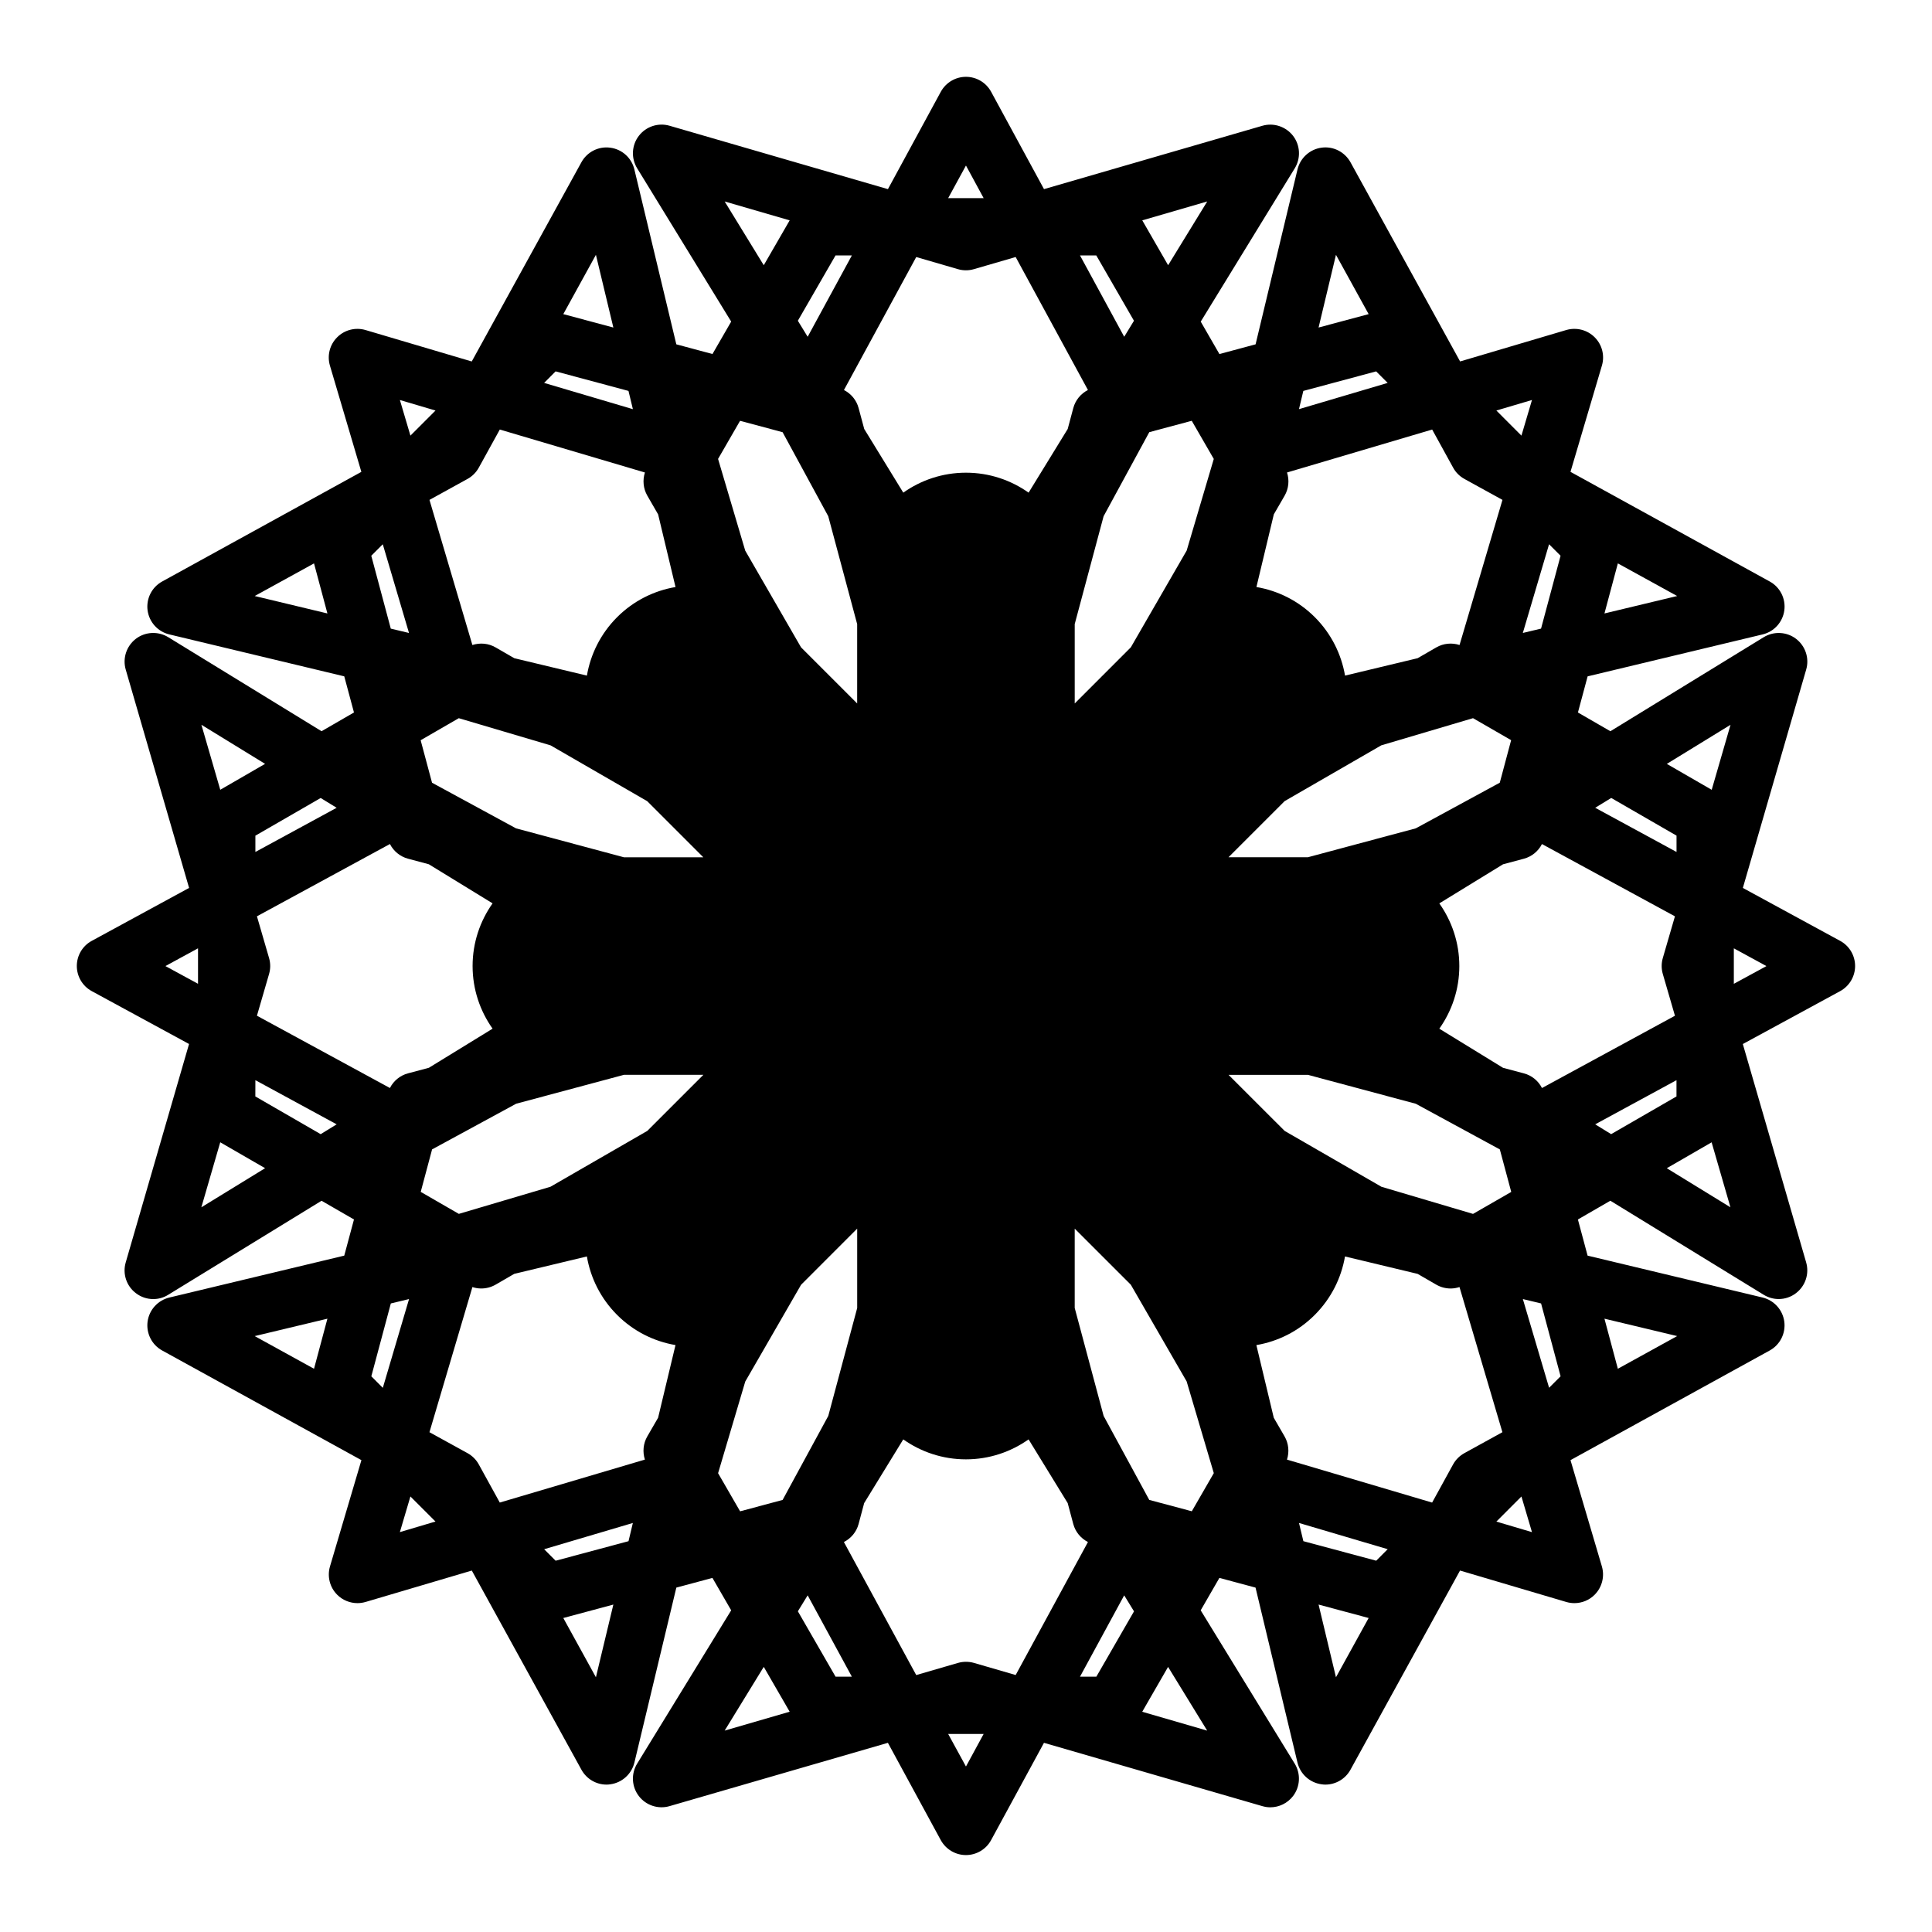 <?xml version="1.0" encoding="UTF-8"?>
<!-- Uploaded to: ICON Repo, www.svgrepo.com, Generator: ICON Repo Mixer Tools -->
<svg fill="#000000" width="800px" height="800px" version="1.1" viewBox="144 144 512 512" xmlns="http://www.w3.org/2000/svg">
 <path d="m631.66 393.34-25.785-14.027 16.781-57.863c0.883-3.008-0.191-6.242-2.684-8.156-2.488-1.895-5.898-2.066-8.57-0.43l-40.633 24.922-8.602-4.969 2.57-9.574 46.367-11.113c3.043-0.727 5.336-3.254 5.758-6.367 0.418-3.109-1.117-6.156-3.875-7.664l-52.793-29.055 8.324-28.145c0.797-2.672 0.055-5.559-1.914-7.516-1.965-1.969-4.848-2.699-7.516-1.926l-28.145 8.332-29.047-52.781c-1.527-2.754-4.566-4.301-7.664-3.875-3.109 0.418-5.644 2.711-6.379 5.754l-11.113 46.367-9.582 2.574-4.953-8.594 24.918-40.633c1.637-2.68 1.465-6.086-0.43-8.578-1.914-2.484-5.144-3.566-8.156-2.691l-57.867 16.789-14.012-25.797c-1.324-2.441-3.883-3.965-6.664-3.965-2.793 0-5.344 1.531-6.676 3.969l-14.008 25.797-57.871-16.801c-3.012-0.875-6.258 0.207-8.152 2.691-1.906 2.492-2.074 5.898-0.438 8.578l24.922 40.633-4.957 8.594-9.582-2.57-11.117-46.352c-0.73-3.047-3.254-5.344-6.375-5.754-3.094-0.438-6.156 1.109-7.664 3.863l-29.059 52.789-28.145-8.332c-2.664-0.785-5.559-0.055-7.527 1.926-1.969 1.965-2.695 4.848-1.906 7.516l8.324 28.145-52.773 29.043c-2.762 1.512-4.289 4.555-3.879 7.664 0.422 3.109 2.711 5.644 5.762 6.367l46.359 11.113 2.574 9.574-8.594 4.969-40.633-24.922c-2.68-1.637-6.082-1.465-8.578 0.43-2.484 1.914-3.559 5.148-2.684 8.156l16.793 57.863-25.789 14.027c-2.445 1.316-3.965 3.879-3.965 6.66s1.523 5.344 3.961 6.664l25.781 14.008-16.781 57.879c-0.883 3.023 0.191 6.258 2.684 8.152 1.359 1.043 2.973 1.57 4.609 1.57 1.367 0 2.746-0.371 3.961-1.133l40.641-24.922 8.594 4.957-2.574 9.582-46.359 11.109c-3.043 0.734-5.34 3.254-5.762 6.375-0.406 3.109 1.117 6.156 3.879 7.664l52.789 29.051-8.324 28.145c-0.789 2.664-0.066 5.562 1.906 7.527 1.441 1.445 3.394 2.223 5.375 2.223 0.715 0 1.438-0.105 2.152-0.312l28.145-8.324 29.059 52.793c1.344 2.438 3.898 3.934 6.644 3.934 0.332 0 0.68-0.031 1.012-0.082 3.109-0.422 5.633-2.711 6.375-5.758l11.113-46.367 9.566-2.57 4.969 8.59-24.922 40.633c-1.637 2.68-1.465 6.082 0.438 8.578 1.895 2.484 5.144 3.559 8.152 2.68l57.863-16.777 14.008 25.781c1.34 2.434 3.883 3.965 6.676 3.965 2.781 0 5.352-1.531 6.664-3.965l14.012-25.781 57.863 16.777c0.711 0.207 1.414 0.312 2.109 0.312 2.336 0 4.578-1.082 6.047-2.992 1.895-2.5 2.066-5.898 0.43-8.578l-24.918-40.633 4.961-8.59 9.574 2.57 11.113 46.367c0.734 3.043 3.258 5.336 6.379 5.758 0.336 0.051 0.676 0.082 1.012 0.082 2.734 0 5.309-1.496 6.648-3.934l29.043-52.793 28.145 8.324c0.715 0.211 1.438 0.312 2.16 0.312 1.988 0 3.926-0.777 5.367-2.223 1.969-1.98 2.699-4.863 1.914-7.527l-8.312-28.145 52.793-29.059c2.746-1.512 4.281-4.551 3.863-7.664-0.422-3.109-2.711-5.633-5.758-6.375l-46.367-11.098-2.57-9.582 8.602-4.969 40.633 24.922c1.215 0.746 2.606 1.133 3.969 1.133 1.629 0 3.254-0.523 4.602-1.57 2.492-1.895 3.559-5.133 2.684-8.152l-16.781-57.859 25.785-14.012c2.434-1.328 3.969-3.883 3.969-6.664 0-2.773-1.516-5.344-3.961-6.664zm-74.086 115.39-3.047 3.043-6.953-23.508 4.828 1.16zm-310-19.301 4.828-1.164-6.949 23.527-3.047-3.055zm-5.18-198.15 3.047-3.043 6.949 23.508-4.828-1.152zm310 19.309-4.828 1.152 6.953-23.508 3.047 3.043zm32.27 91.535 3.215 11.059-35.242 19.156c-0.957-1.895-2.676-3.32-4.781-3.883l-5.543-1.477-16.879-10.363c3.32-4.695 5.301-10.41 5.301-16.602 0-6.191-1.98-11.91-5.301-16.609l16.887-10.359 5.531-1.48c2.098-0.562 3.824-1.996 4.781-3.883l35.242 19.156-3.215 11.059c-0.398 1.379-0.398 2.844 0.004 4.227zm-55.586 129.97-5.551 10.105-38.465-11.387c0.648-2.016 0.449-4.258-0.629-6.133l-2.871-4.957-4.609-19.254c5.672-0.969 11.105-3.621 15.48-8.012 4.367-4.379 7.027-9.805 8.004-15.477l19.25 4.613 4.953 2.863c1.18 0.68 2.488 1.012 3.797 1.012 0.797 0 1.582-0.137 2.344-0.383l11.371 38.465-10.09 5.559c-1.25 0.691-2.289 1.723-2.984 2.984zm-129.09 52.301c-0.715 0-1.426 0.102-2.121 0.301l-11.059 3.215-19.168-35.258c1.895-0.969 3.34-2.68 3.894-4.777l1.48-5.543 10.359-16.879c4.691 3.316 10.414 5.289 16.609 5.289 6.191 0 11.91-1.977 16.602-5.289l10.363 16.879 1.48 5.543c0.559 2.098 1.996 3.809 3.891 4.777l-19.156 35.246-11.07-3.215c-0.691-0.199-1.406-0.289-2.106-0.289zm-132.09-55.293-10.09-5.551 11.383-38.465c0.746 0.246 1.551 0.379 2.332 0.379 1.309 0 2.625-0.336 3.797-1.008l4.961-2.871 19.246-4.613c0.973 5.68 3.633 11.109 8.004 15.488 4.379 4.379 9.809 7.031 15.48 8l-4.609 19.254-2.871 4.961c-1.078 1.875-1.281 4.106-0.629 6.133l-38.457 11.383-5.562-10.102c-0.684-1.258-1.727-2.289-2.984-2.988zm-52.594-131.21-3.215-11.059 35.242-19.156c0.973 1.895 2.691 3.32 4.785 3.883l5.527 1.48 16.895 10.359c-3.32 4.699-5.297 10.414-5.297 16.609 0 6.191 1.977 11.906 5.297 16.602l-16.879 10.363-5.543 1.477c-2.106 0.562-3.824 1.996-4.785 3.883l-35.242-19.156 3.215-11.059c0.402-1.375 0.402-2.84 0-4.227zm55.586-129.97 5.562-10.09 38.457 11.383c-0.648 2.019-0.449 4.246 0.629 6.133l2.871 4.973 4.609 19.246c-5.672 0.969-11.105 3.621-15.48 7.996-4.375 4.379-7.031 9.82-8.004 15.48l-19.234-4.609-4.973-2.871c-1.883-1.09-4.109-1.281-6.141-0.629l-11.371-38.457 10.09-5.562c1.25-0.688 2.293-1.73 2.984-2.992zm131.21-52.594 11.059-3.215 19.156 35.242c-1.883 0.961-3.32 2.68-3.883 4.785l-1.48 5.543-10.363 16.875c-4.691-3.32-10.41-5.289-16.602-5.289s-11.922 1.969-16.609 5.289l-10.348-16.871-1.492-5.543c-0.555-2.106-1.996-3.812-3.883-4.785l19.156-35.242 11.059 3.215c1.375 0.402 2.852 0.402 4.231-0.004zm129.97 55.586 10.098 5.562-11.375 38.457c-2.016-0.648-4.258-0.457-6.141 0.629l-4.973 2.871-19.23 4.609c-0.977-5.664-3.637-11.105-8.004-15.48-4.379-4.375-9.809-7.027-15.48-7.996l4.609-19.254 2.871-4.961c1.078-1.883 1.281-4.106 0.629-6.133l38.465-11.383 5.551 10.09c0.684 1.258 1.723 2.301 2.981 2.988zm56.227 98.863-21.551-11.707 4.246-2.602 17.305 9.984zm-46.84-18.352-22.25 12.09-28.602 7.664h-21.039c5.926-5.93 11.012-11.008 14.871-14.871l25.617-14.785 24.309-7.199 10.102 5.828zm-29.707-105.95-23.508 6.953 1.152-4.828 19.301-5.18zm-46.086 20.152-7.184 24.285-14.801 25.641c-3.871 3.875-8.938 8.949-14.867 14.871v-21.039l7.656-28.582 12.102-22.27 11.254-3.019zm-23.738-32.379-11.711-21.547h4.316l9.98 17.305zm-72.176-21.547-11.711 21.547-2.602-4.246 9.984-17.305zm-18.355 46.836 12.098 22.27 7.664 28.59v21.027c-5.93-5.926-11.012-11.004-14.871-14.871l-14.793-25.629-7.199-24.305 5.828-10.098zm-39.672-6.102-23.527-6.961 3.047-3.055 19.312 5.18zm-46.137 81.895 24.312 7.195 25.617 14.793c3.875 3.871 8.941 8.941 14.871 14.871h-21.043l-28.59-7.664-22.258-12.09-3.019-11.266zm-32.371 23.742-21.535 11.707v-4.316l17.301-9.984zm-21.535 72.184 21.539 11.707-4.238 2.602-17.312-9.996zm46.828 18.344 22.27-12.098 28.586-7.664h21.039c-5.926 5.926-11.008 11.004-14.863 14.863l-25.66 14.801-24.285 7.188-10.098-5.828zm29.699 105.96 23.508-6.957-1.152 4.828-19.312 5.176zm46.094-20.148 7.199-24.289 14.793-25.645c3.875-3.875 8.941-8.941 14.871-14.879v21.039l-7.664 28.602-12.098 22.258-11.266 3.019zm23.738 32.371 11.707 21.547h-4.32l-9.984-17.32zm72.176 21.547 11.707-21.547 2.602 4.242-9.98 17.316zm18.348-46.84-12.09-22.25-7.664-28.617v-21.02c5.93 5.918 11.008 11 14.867 14.855l14.797 25.633 7.195 24.305-5.828 10.109zm39.684 6.113 23.508 6.949-3.047 3.051-19.301-5.176zm46.121-81.906-24.27-7.188-25.648-14.801c-3.879-3.871-8.949-8.938-14.871-14.863h21.039l28.582 7.664 22.27 12.098 3.023 11.266zm32.375-23.738 21.543-11.699v4.309l-17.316 9.992zm35.863-105.88-4.988 17.227-11.891-6.867zm-33.41-29.508 3.551-13.266 15.715 8.645zm-22-47.125-6.644-6.652 9.438-2.793zm-49.152-47.914 8.66 15.715-13.27 3.551zm-44.48 2.754-6.852-11.891 17.215-5.004zm-48.887-17.773h-9.406l4.719-8.645zm-68.633 0.879 17.227 5.004-6.867 11.891zm-34.121 14.141 4.621 19.266-13.266-3.551zm-42.512 41.262-6.644 6.648-2.793-9.438zm-47.91 49.156 15.715-8.645 3.551 13.266zm2.746 44.48-11.875 6.867-4.996-17.223zm-17.77 48.883v9.402l-8.641-4.699zm0.883 68.633 5.004-17.23 11.887 6.867zm33.406 29.52-3.551 13.27-15.715-8.66zm21.996 47.113 6.644 6.641-9.438 2.805zm49.16 47.914-8.645-15.703 13.266-3.562zm44.48-2.758 6.867 11.887-17.227 5.004zm48.867 17.777h9.406l-4.688 8.633zm68.645-0.879-17.215-4.996 6.852-11.891zm34.129-14.141-4.609-19.266 13.27 3.562zm42.508-41.258 6.644-6.648 2.793 9.445zm47.91-49.16-15.715 8.66-3.551-13.27zm-2.746-44.484 11.879-6.863 4.988 17.219zm17.766-48.867v-9.406l8.641 4.707z"/>
</svg>